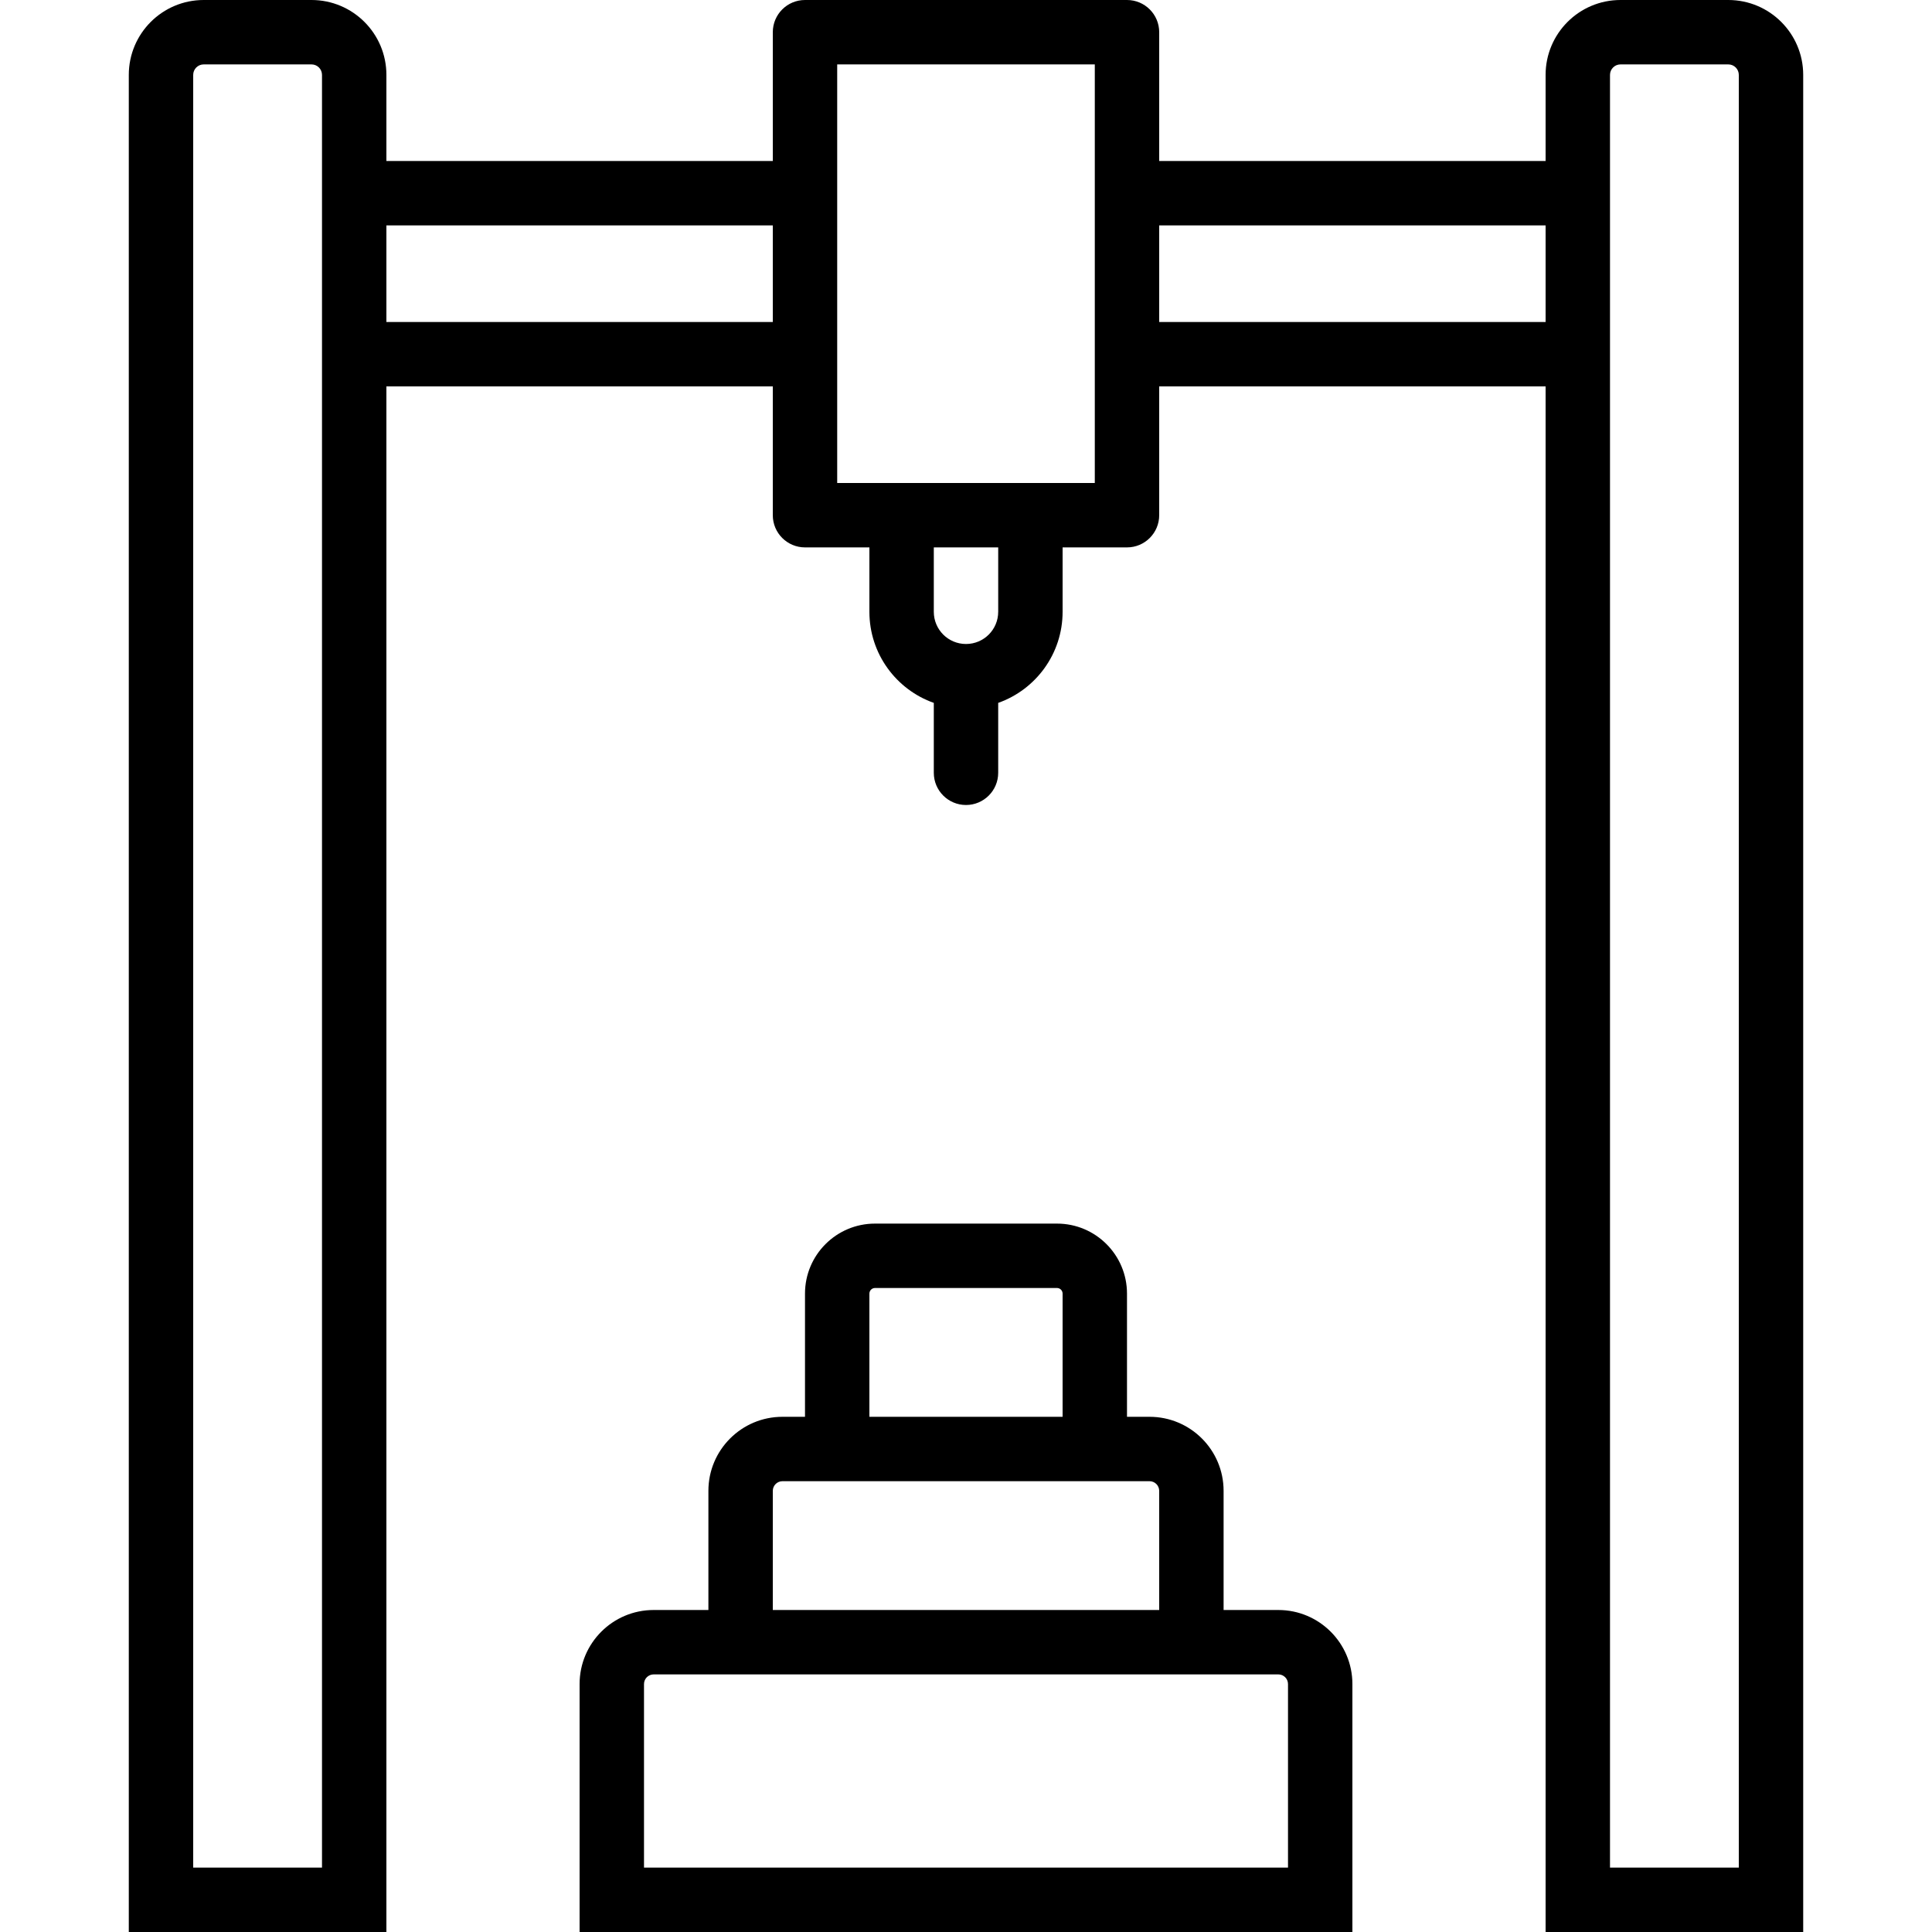 <?xml version="1.0" encoding="iso-8859-1"?>
<!-- Uploaded to: SVG Repo, www.svgrepo.com, Generator: SVG Repo Mixer Tools -->
<svg fill="#000000" height="800px" width="800px" version="1.1" id="Layer_1" xmlns="http://www.w3.org/2000/svg" xmlns:xlink="http://www.w3.org/1999/xlink" 
	 viewBox="0 0 512 512" xml:space="preserve">
<g>
	<g>
		<g>
			<path d="M458.018,0h-28.57C418.489,0,409.6,8.889,409.6,19.849v22.818H307.2V8.533C307.2,3.82,303.38,0,298.667,0h-85.333
				c-4.713,0-8.533,3.82-8.533,8.533v34.133H102.4V19.849C102.4,8.889,93.511,0,82.551,0h-28.57
				C43.023,0,34.133,8.889,34.133,19.849V512H102.4V102.4h102.4v34.133c0,4.713,3.82,8.533,8.533,8.533H230.4v17.067
				c0,11.149,7.123,20.625,17.067,24.138V204.8c0,4.713,3.82,8.533,8.533,8.533c4.713,0,8.533-3.821,8.533-8.533v-18.528
				c9.943-3.514,17.067-12.989,17.067-24.138v-17.067h17.067c4.713,0,8.533-3.82,8.533-8.533V102.4h102.4V512h68.267V19.849
				C477.867,8.889,468.977,0,458.018,0z M85.333,494.933H51.2V19.849c0-1.534,1.248-2.782,2.782-2.782h28.57
				c1.534,0,2.782,1.248,2.782,2.782V51.2v42.667V494.933z M102.4,85.333v-25.6h102.4v25.6H102.4z M264.533,162.133
				c0,4.716-3.817,8.533-8.533,8.533c-4.717,0-8.533-3.817-8.533-8.533v-17.067h17.067V162.133z M290.133,128h-17.067h-34.133
				h-17.067V93.867V51.2V17.067h68.267V51.2v42.667V128z M307.2,85.333v-25.6h102.4v25.6H307.2z M460.8,494.933h-34.133V93.867V51.2
				V19.849c0-1.534,1.248-2.782,2.782-2.782h28.57c1.534,0,2.782,1.248,2.782,2.782V494.933z"/>
			<path d="M338.773,426.667h-14.507v-31.573c0-10.84-8.787-19.627-19.627-19.627h-5.973v-32.648
				c0-10.242-8.309-18.552-18.552-18.552h-48.23c-10.242,0-18.551,8.309-18.551,18.552v32.648h-5.973
				c-10.84,0-19.627,8.787-19.627,19.627v31.573h-14.507c-10.84,0-19.627,8.787-19.627,19.627V512h204.8v-65.707
				C358.4,435.454,349.613,426.667,338.773,426.667z M230.4,342.818c0-0.817,0.668-1.485,1.485-1.485h48.23
				c0.817,0,1.485,0.668,1.485,1.485v32.648h-51.2V342.818z M204.8,395.093c0-1.414,1.146-2.56,2.56-2.56h5.973h85.333h5.973
				c1.414,0,2.56,1.146,2.56,2.56v31.573H204.8V395.093z M341.333,494.933H170.667v-48.64c0-1.414,1.146-2.56,2.56-2.56h14.507
				h136.533h14.507c1.414,0,2.56,1.146,2.56,2.56V494.933z"/>
		</g>
	</g>
</g>
</svg>